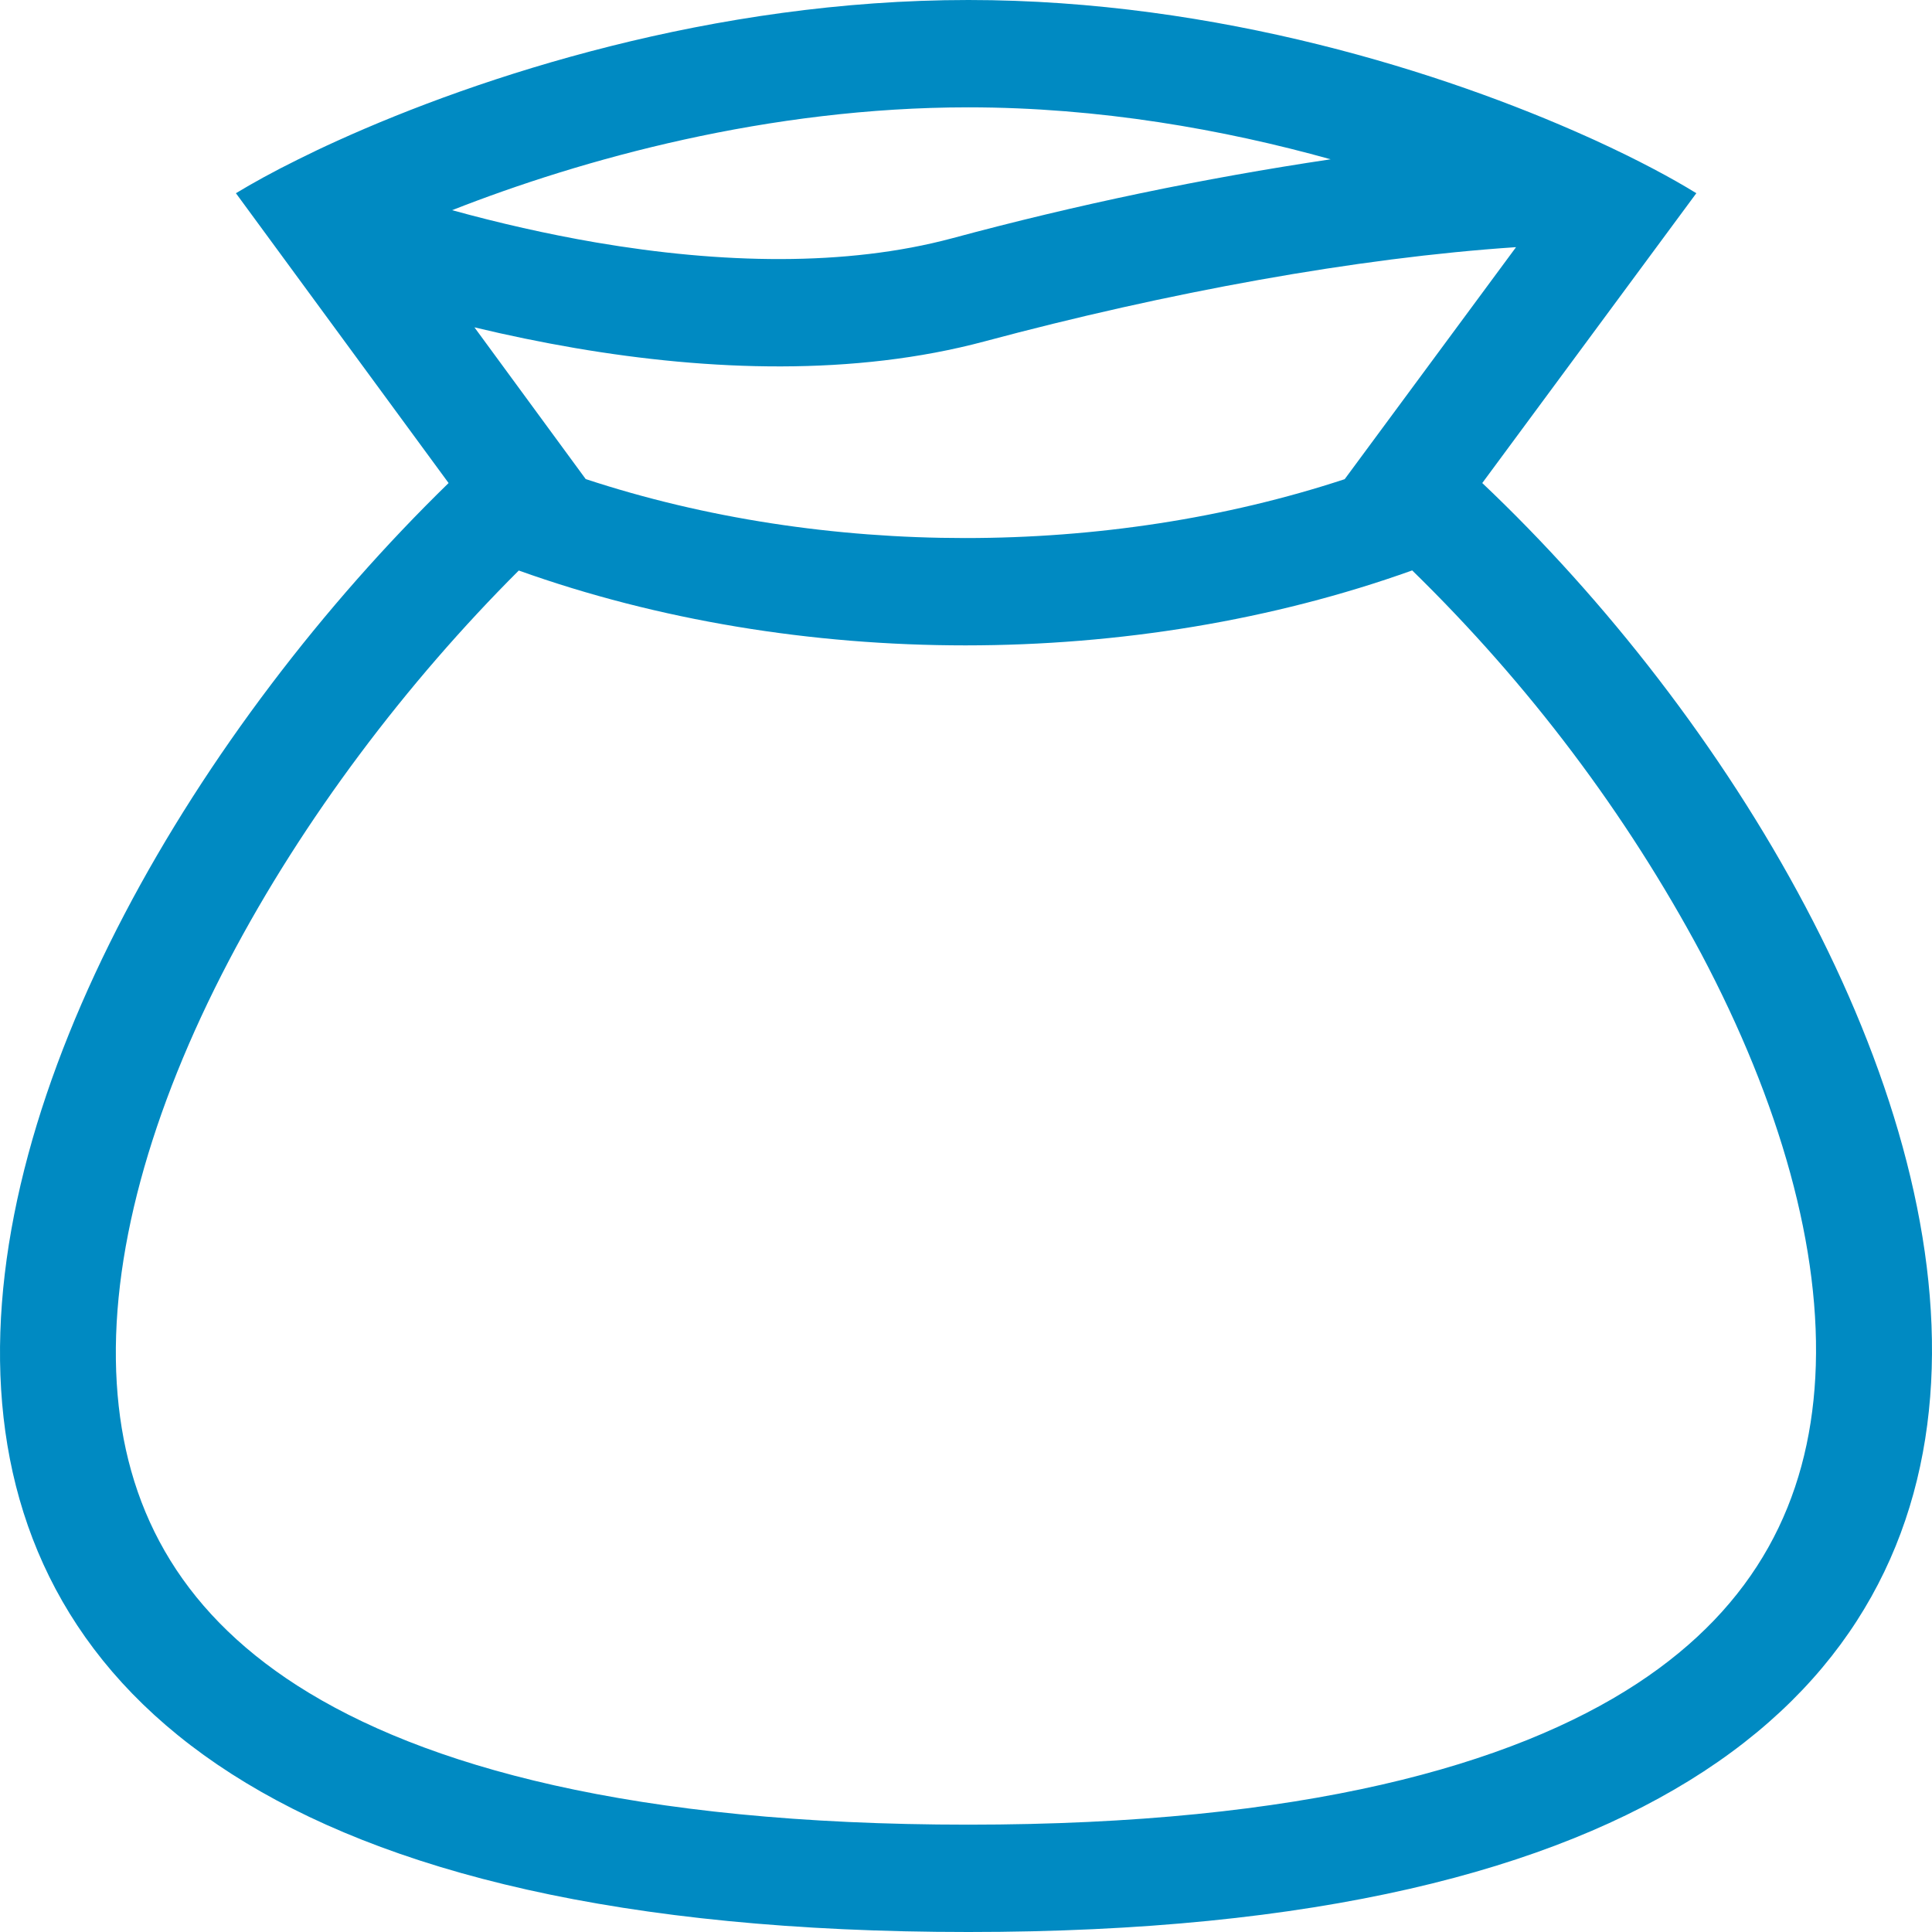 <?xml version="1.0" encoding="UTF-8"?> <svg xmlns="http://www.w3.org/2000/svg" width="400" height="400" viewBox="0 0 400 400" fill="none"> <path fill-rule="evenodd" clip-rule="evenodd" d="M69.887 29.125C99.331 15.779 147.635 0 200.499 0C252.259 0 299.292 15.123 328.579 28.291L330.235 29.036C339.066 33.081 346.192 36.903 351.208 40.003L306.887 100.008C409.063 196.75 487.986 400 200.499 400C-86.988 400 -10.188 200.439 92.876 100.008L48.843 40.003C52.238 37.948 56.545 35.559 61.681 33.025C64.224 31.758 66.96 30.447 69.887 29.125ZM278.403 99.208L313.881 51.171C280.887 53.371 241.629 60.55 203.835 70.684C176.839 77.906 146.843 76.806 119.068 72.062C112.068 70.86 105.117 69.429 98.227 67.772L121.263 99.186C170.636 115.465 229.019 115.465 278.403 99.208ZM107.406 118.121C165.177 138.789 234.61 138.789 292.381 118.099C316.496 141.642 336.668 168.396 352.228 197.472C368.449 228.119 377.28 258.755 375.84 285.157C374.448 310.637 363.626 332.405 338.91 348.585C313.15 365.442 269.824 377.776 200.487 377.776C131.078 377.776 87.549 365.653 61.549 348.985C36.653 333.005 25.722 311.537 24.174 286.402C22.555 260.288 31.193 229.808 47.355 198.95C62.773 169.525 84.285 141.201 107.406 118.121ZM93.608 43.515C103.206 46.159 113.237 48.46 123.411 50.204C149.207 54.605 175.075 55.249 197.152 49.326C222.878 42.385 249.044 36.926 275.499 32.98C253.423 26.825 227.603 22.224 200.487 22.224C159.154 22.224 120.604 32.903 93.608 43.515Z" fill="#008AC2"></path> </svg> 